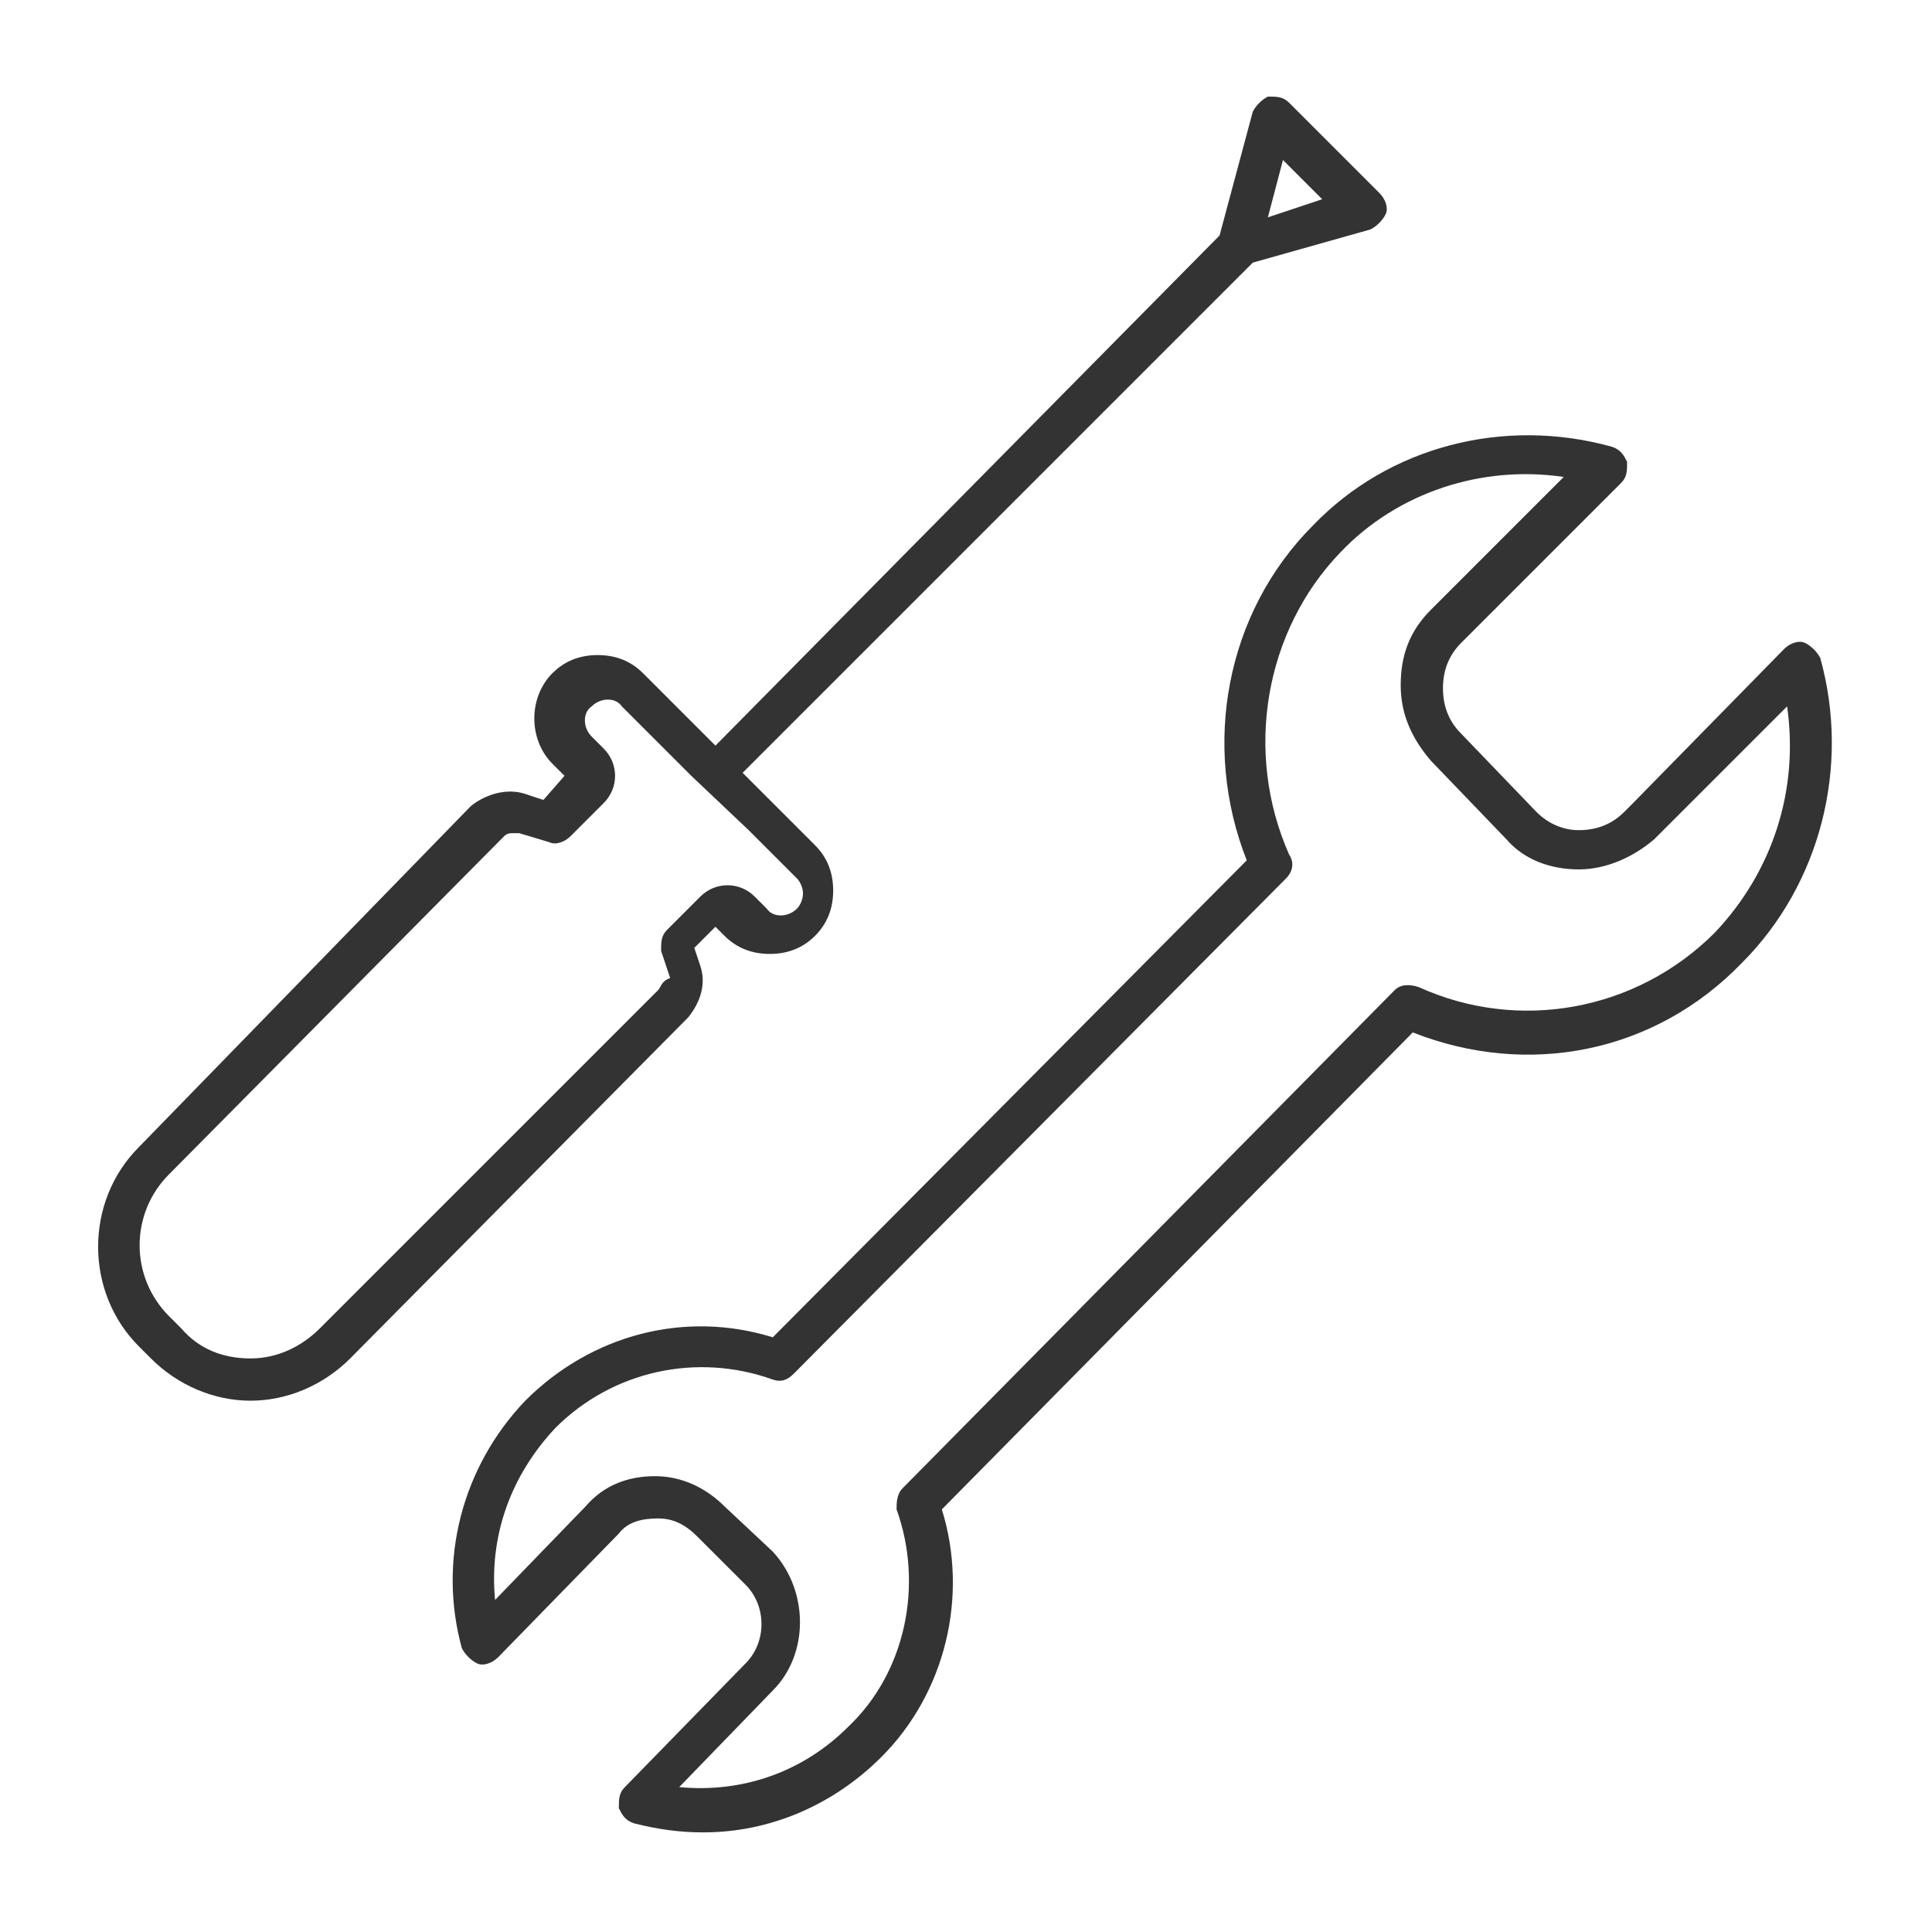 <!-- Generated by IcoMoon.io -->
<svg version="1.1" xmlns="http://www.w3.org/2000/svg" width="64" height="64" viewBox="0 0 64 64">
<title>tools-o</title>
<path fill="#333" d="M60.3 21.8c-0.1-0.2-0.3-0.4-0.5-0.5s-0.5 0-0.7 0.2l-5 5.1-0.3 0.3c-0.4 0.4-0.9 0.6-1.5 0.6 0 0 0 0 0 0-0.5 0-1-0.2-1.4-0.6l-2.5-2.6c-0.4-0.4-0.6-0.9-0.6-1.5s0.2-1.1 0.6-1.5l5.3-5.3c0.2-0.2 0.2-0.4 0.2-0.7-0.1-0.2-0.2-0.4-0.5-0.5-3.6-1-7.4 0-9.9 2.6-2.9 2.9-3.7 7.3-2.2 11.1l-15.7 15.8c-2.9-0.9-6-0.1-8.2 2.1-2.1 2.2-2.9 5.3-2.1 8.2 0.1 0.2 0.3 0.4 0.5 0.5s0.5 0 0.7-0.2l4-4.1c0.3-0.4 0.8-0.5 1.3-0.5s0.9 0.2 1.3 0.6l1.6 1.6c0.7 0.7 0.7 1.9 0 2.6l-4 4.1c-0.2 0.2-0.2 0.4-0.2 0.7 0.1 0.2 0.2 0.4 0.5 0.5 0.8 0.2 1.5 0.3 2.3 0.3 2.2 0 4.3-0.9 5.9-2.5 2.1-2.1 2.9-5.3 2-8.2l15.6-15.8c3.8 1.5 8 0.7 10.9-2.3 2.6-2.6 3.6-6.5 2.6-10.1zM56.8 30.9c-2.6 2.6-6.5 3.3-9.8 1.8-0.3-0.1-0.6-0.1-0.8 0.1l-16.3 16.5c-0.2 0.2-0.2 0.5-0.2 0.7 0.9 2.5 0.3 5.4-1.6 7.2-1.5 1.5-3.5 2.2-5.6 2l3.1-3.2c1.2-1.2 1.2-3.3 0-4.6l-1.6-1.5c-0.6-0.6-1.4-1-2.3-1s-1.7 0.3-2.3 1l-3 3.1c-0.2-2.1 0.5-4.1 2-5.7 1.9-1.9 4.7-2.5 7.2-1.6 0.3 0.1 0.5 0 0.7-0.2l16.3-16.4c0.2-0.2 0.3-0.5 0.1-0.8-1.5-3.4-0.8-7.4 1.7-10 1.9-2 4.7-2.9 7.4-2.5l-4.4 4.4c-0.7 0.7-1 1.5-1 2.5s0.4 1.8 1 2.5l2.5 2.6c0.6 0.7 1.5 1 2.4 1s1.8-0.4 2.5-1l4.4-4.4c0.4 2.8-0.5 5.5-2.4 7.5z"></path>
<path fill="#333" d="M22.8 33.7c0.4-0.5 0.6-1.1 0.4-1.7l-0.2-0.6 0.7-0.7 0.3 0.3c0.4 0.4 0.9 0.6 1.5 0.6s1.1-0.2 1.5-0.6c0.4-0.4 0.6-0.9 0.6-1.5s-0.2-1.1-0.6-1.5l-1.6-1.6c0 0 0 0 0 0l-0.8-0.8 16.9-16.9 3.9-1.1c0.2-0.1 0.4-0.3 0.5-0.5s0-0.5-0.2-0.7l-3-3c-0.2-0.2-0.4-0.2-0.7-0.2-0.2 0.1-0.4 0.3-0.5 0.5l-1.1 4.1-16.7 16.9-2.4-2.4c-0.4-0.4-0.9-0.6-1.5-0.6s-1.1 0.2-1.5 0.6c-0.8 0.8-0.8 2.2 0 3l0.4 0.4-0.7 0.8-0.6-0.2c-0.6-0.2-1.3 0-1.8 0.4l-11 11.3c-1.8 1.8-1.8 4.8 0 6.6l0.4 0.4c0.9 0.9 2.1 1.4 3.3 1.4s2.4-0.5 3.3-1.4l11.2-11.3c0 0 0 0 0 0zM42.5 5.3l1.3 1.3-1.8 0.6 0.5-1.9zM21.8 32.8l-11.2 11.2c-0.6 0.6-1.4 1-2.3 1s-1.7-0.3-2.3-1l-0.4-0.4c-1.3-1.3-1.3-3.4 0-4.7l11.1-11.2c0.1-0.1 0.2-0.1 0.3-0.1 0 0 0 0 0.1 0 0 0 0 0 0.1 0l1 0.3c0.2 0.1 0.5 0 0.7-0.2l1.1-1.1c0.5-0.5 0.5-1.3 0-1.8l-0.4-0.4c-0.3-0.3-0.3-0.8 0-1 0.3-0.3 0.8-0.3 1 0l2.3 2.3 1.9 1.8 1.6 1.6c0.1 0.1 0.2 0.3 0.2 0.5s-0.1 0.4-0.2 0.5c-0.3 0.3-0.8 0.3-1 0l-0.4-0.4c-0.5-0.5-1.3-0.5-1.8 0l-1.1 1.1c-0.2 0.2-0.2 0.4-0.2 0.7l0.3 0.9c-0.3 0.1-0.3 0.3-0.4 0.4z"></path>
</svg>
